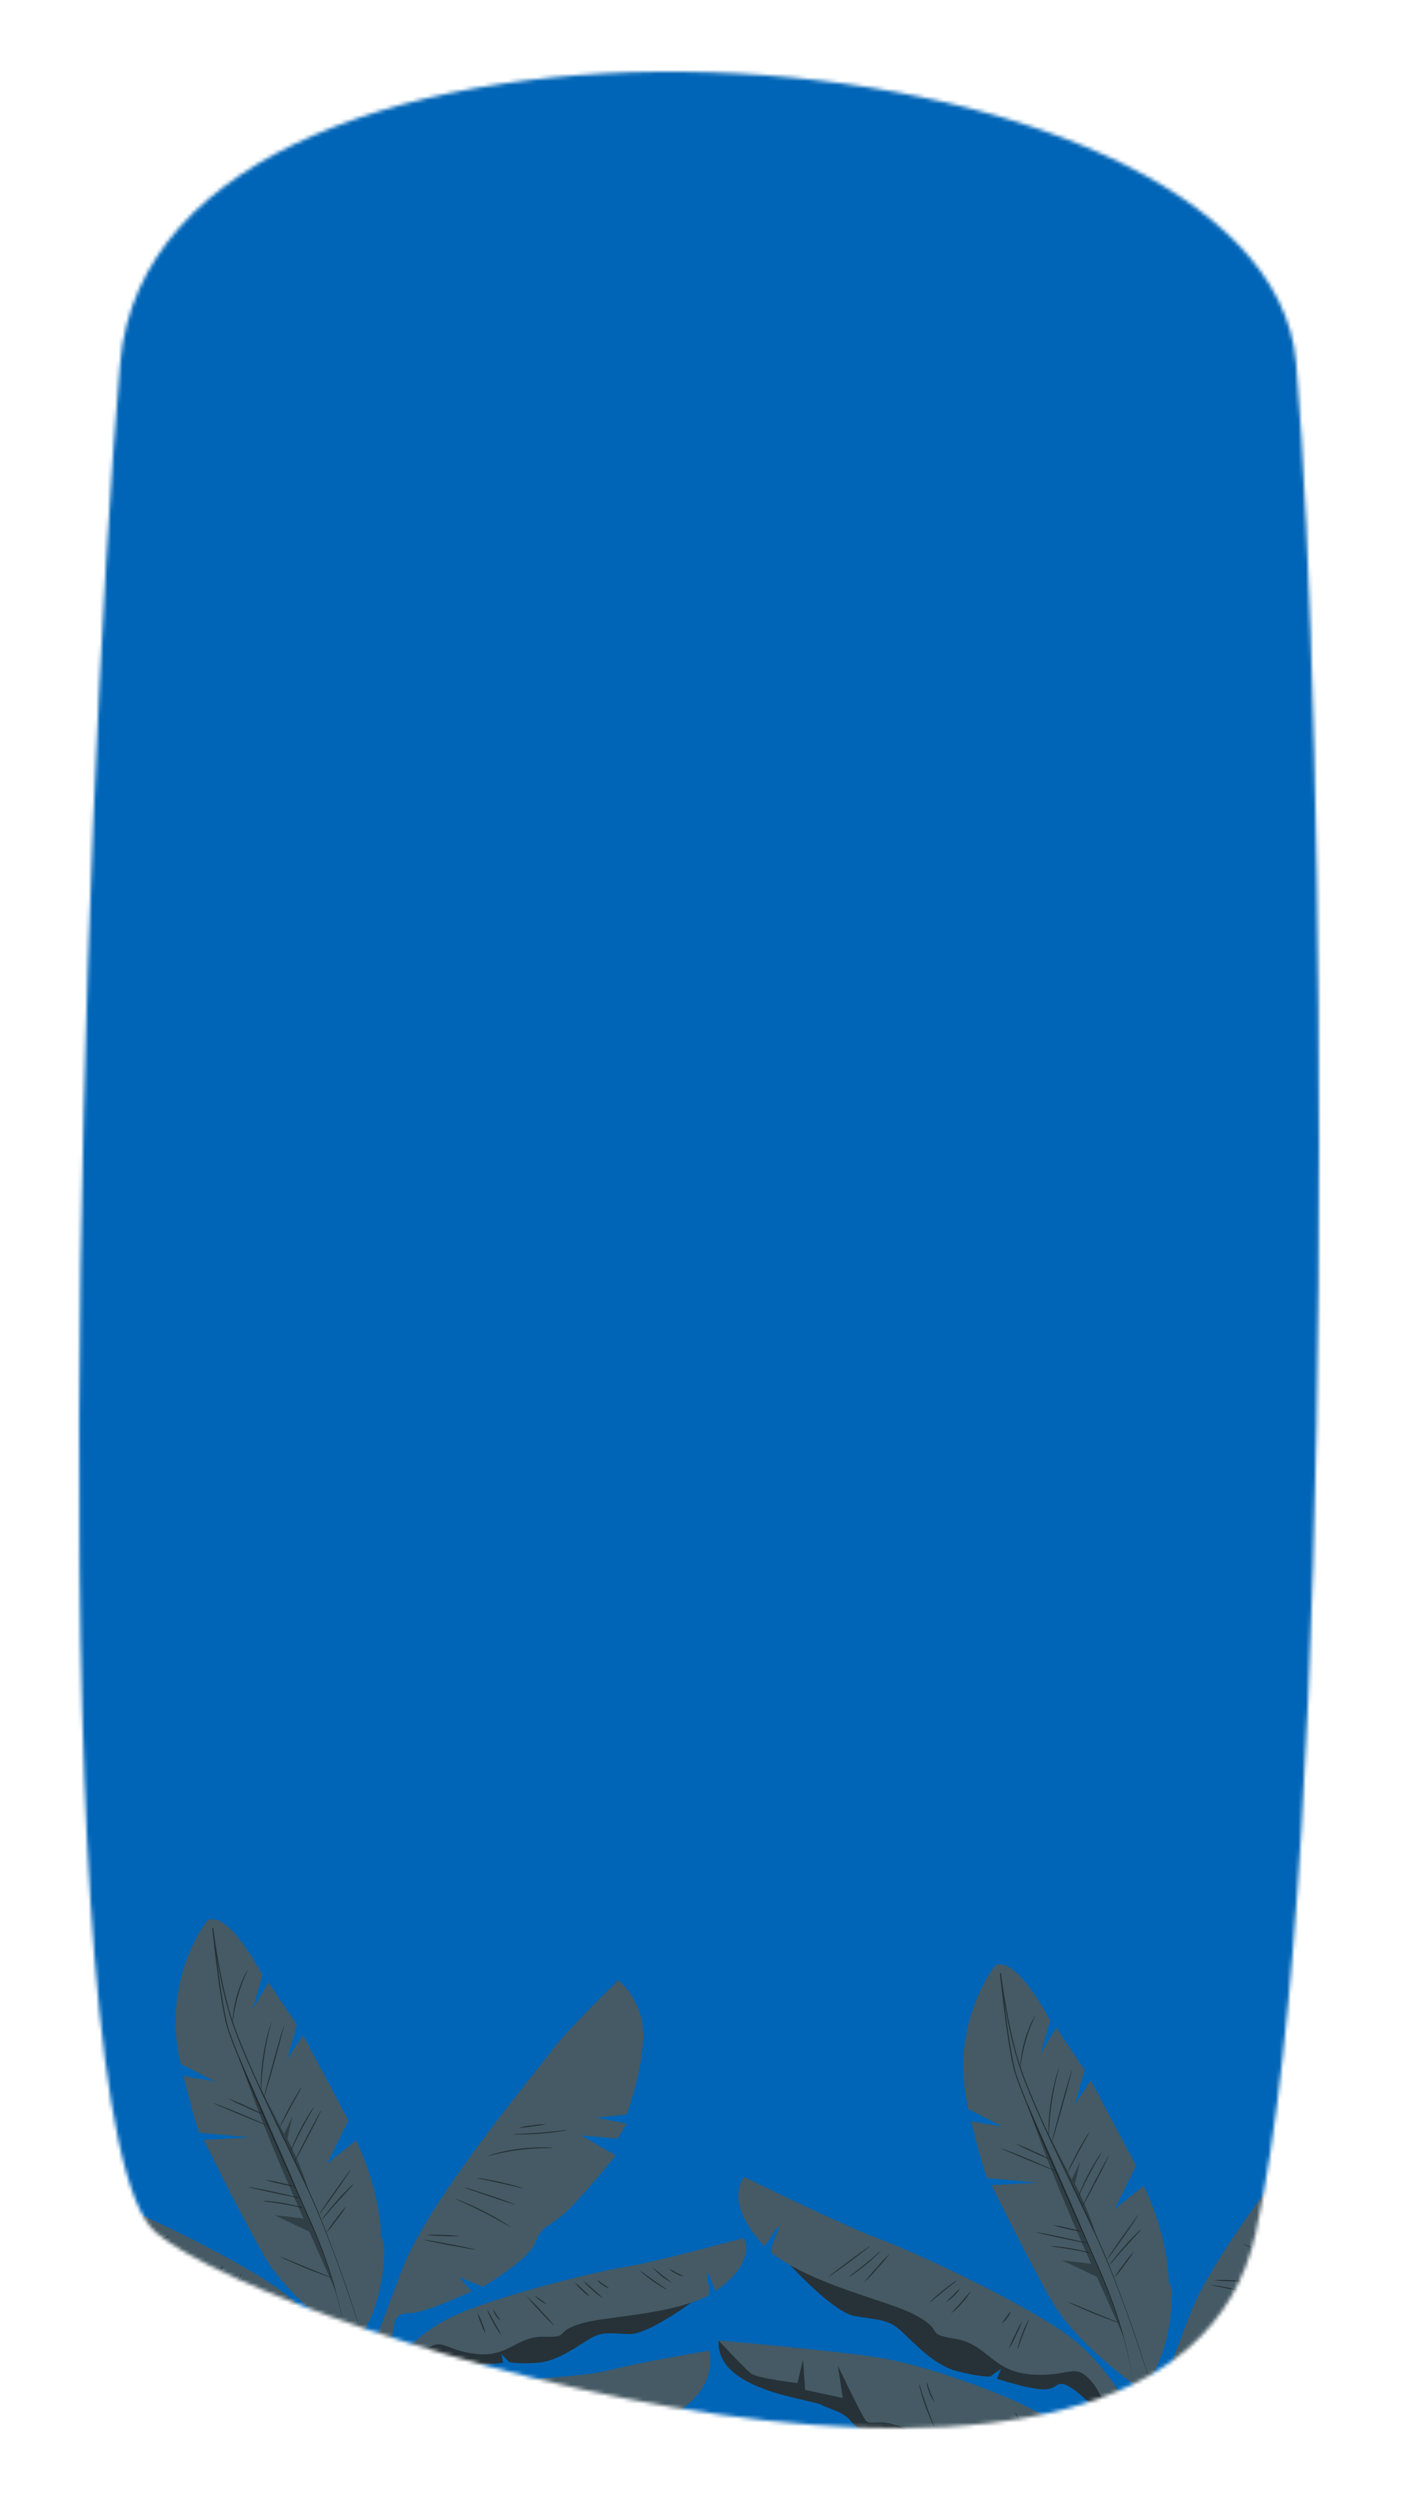 <svg width="372" height="663" viewBox="0 0 372 663" fill="none" xmlns="http://www.w3.org/2000/svg" xmlns:xlink="http://www.w3.org/1999/xlink">
<mask id="mask0_941_15829" style="mask-type:alpha" maskUnits="userSpaceOnUse" x="21" y="19" width="329" height="625">
<path d="M31.886 96.252C41.642 -16.294 336.023 3.256 343.913 96.251C351.803 189.247 355.387 490.355 333.215 592.181C311.042 694.007 73.35 618.977 41.421 592.181C9.492 565.385 22.13 208.798 31.886 96.252Z" fill="#1B70BE"/>
</mask>
<g mask="url(#mask0_941_15829)">
<rect y="-7" width="372" height="657" fill="#0165B7"/>
<path d="M189.057 733.27C185.683 718.055 183.182 702.565 183.581 687.017C183.98 671.469 187.397 655.798 195.257 642.165C196.941 649.171 200.419 662.32 196.081 675.241C188.921 696.546 185.019 701.654 190.796 731.116" fill="#455A64"/>
<path d="M108.613 649.183C111.741 647.939 115.281 649.492 118.132 651.232C120.984 652.972 123.995 655.021 127.351 654.811C129.968 654.642 132.267 653.135 134.725 652.324C137.214 651.512 139.898 651.407 142.45 652.02C144.011 652.394 145.522 653.036 147.071 653.369C148.62 653.702 153.923 652.143 153.923 652.143L152.915 648.885L155.791 651.448C157.177 651.463 158.561 651.342 159.921 651.086C163.742 650.001 167.272 648.146 170.27 645.647C173.268 643.148 175.664 640.065 177.294 636.606" fill="#263238"/>
<path d="M-1.717 586.057C-1.416 586.64 11.662 601.237 17.819 602.282C23.977 603.327 26.423 603.082 29.582 605.785C32.74 608.488 38.388 615.086 44.558 616.773C50.728 618.461 53.721 618.309 53.721 618.309L56.67 616.236L55.503 618.893C55.503 618.893 64.027 621.701 67.941 621.713C71.856 621.725 71.137 619.039 74.572 620.901C78.007 622.764 80.312 626.349 83.428 626.997C86.543 627.645 87.281 626.617 87.281 626.617C87.281 626.617 77.301 614.175 77.239 613.772C77.178 613.37 67.228 609.534 66.098 609.102C64.967 608.669 41.823 603.888 38.757 602.224C35.69 600.56 17.027 593.466 17.027 593.466L6.198 589.992L-1.717 586.057Z" fill="#263238"/>
<path d="M103.593 644.466C106.43 640.749 110.268 637.825 114.703 636C126.705 630.897 153.26 630.886 161.507 628.69C169.754 626.495 188.147 623.436 188.147 623.436C188.147 623.436 191.023 632.088 180.299 639.357C169.576 646.626 169.809 645.126 169.809 645.126L163.406 641.296L167.615 646.41C167.615 646.41 161.193 648.553 156.627 648.687C152.061 648.822 152.811 650.439 148.448 651.023C144.085 651.607 141.35 650.054 137.435 649.598C133.521 649.143 133.103 651.046 128.248 650.953C123.393 650.859 119.644 648.722 114.556 648.547C111.317 648.498 108.11 649.16 105.184 650.48L97.81 670.214L94.805 658.14L103.593 644.466Z" fill="#455A64"/>
<path d="M87.269 773.557C87.269 771.893 89.599 744.364 88.849 737.941C88.296 733.614 87.461 729.325 86.348 725.096L90.852 730.807L88.597 695.366V684.915L90.852 691.577V661.368L89.85 649.388L90.852 637.588L87.552 630.447H95.357L96.862 636.397L103.973 627.131L108.459 628.41C108.459 628.41 99.444 639.503 99.652 645.435C99.861 651.367 102.866 707.989 102.866 707.989L105.122 705.847C105.122 705.847 104.624 711.796 104.372 715.363C104.12 718.931 104.372 742.875 104.372 742.875L108.459 773.557H87.269Z" fill="#455A64"/>
<path d="M94.815 634.411C94.815 634.411 87.084 617.252 75.592 608.313C64.1 599.374 33.349 585.081 24.026 581.689C14.704 578.297 -11.494 565.394 -11.494 565.394C-11.494 565.394 -16.927 571.127 -7.708 581.993C-7.247 582.541 -6.75 583.096 -6.215 583.668C-5.994 583.902 -2.743 578.326 -2.479 578.513C-1.76 579.015 -5.33 584.743 -4.076 585.683C7.471 594.33 26.239 597.99 33.742 601.943C42.223 606.41 35.721 606.847 44.441 608.307C53.162 609.767 54.084 616.919 64.531 617.748C74.978 618.577 76.102 614.192 80.834 619.868C85.566 625.543 91.57 646.287 91.57 646.287L94.815 634.411Z" fill="#455A64"/>
<path d="M96.488 630.039C96.292 629.215 99.776 620.3 106.702 601.961C113.628 583.622 141.731 550.196 146.032 544.328C150.334 538.461 164.088 525.178 164.088 525.178C166.146 527.033 167.79 529.263 168.922 531.734C170.054 534.206 170.65 536.869 170.675 539.564C170.731 548.701 166.288 560.793 166.288 560.793L158.231 561.651L166.282 563.245L163.823 567.192L154.255 566.363L163.362 571.682C163.362 571.682 157.217 579.389 151.742 585.152C146.266 590.914 143.796 589.787 142.161 594.558C140.526 599.328 128.113 606.492 128.113 606.492L121.764 603.928L125.15 607.689C125.15 607.689 112.62 613.603 108.65 613.48C104.68 613.358 104.606 616.476 104.606 616.476L100.446 640.174L96.488 630.039Z" fill="#455A64"/>
<path d="M126.226 596.659C126.226 596.747 123.092 596.209 119.263 595.491C115.434 594.773 112.337 594.084 112.356 594.002C112.374 593.921 115.49 594.452 119.324 595.17C123.159 595.888 126.244 596.577 126.226 596.659Z" fill="#263238"/>
<path d="M121.955 593.039C120.482 593.142 119.003 593.142 117.53 593.039C116.052 593.046 114.575 592.951 113.111 592.753C114.584 592.653 116.063 592.653 117.536 592.753C119.014 592.748 120.491 592.844 121.955 593.039Z" fill="#263238"/>
<path d="M135.498 590.669C135.294 590.597 135.1 590.501 134.921 590.383L133.396 589.519C132.106 588.789 130.324 587.796 128.314 586.769C126.305 585.741 124.449 584.865 123.103 584.246L121.505 583.505C121.303 583.426 121.112 583.326 120.934 583.207C121.148 583.241 121.355 583.306 121.548 583.4C121.941 583.54 122.507 583.762 123.189 584.048C124.566 584.632 126.44 585.467 128.462 586.5C130.484 587.533 132.247 588.555 133.507 589.338C134.122 589.723 134.638 590.05 134.982 590.283C135.17 590.392 135.343 590.521 135.498 590.669Z" fill="#263238"/>
<path d="M136.85 584.737C136.82 584.813 133.778 583.855 130.011 582.588C126.244 581.321 123.251 580.253 123.281 580.16C123.312 580.066 126.354 581.041 130.115 582.302C133.876 583.563 136.875 584.661 136.85 584.737Z" fill="#263238"/>
<path d="M138.89 580.423C138.265 580.341 137.649 580.212 137.046 580.037C135.934 579.769 134.391 579.395 132.683 579.016C130.974 578.636 129.42 578.309 128.295 578.076C127.682 577.982 127.077 577.842 126.488 577.655C127.108 577.671 127.726 577.741 128.332 577.865C129.469 578.046 131.036 578.333 132.75 578.718C134.465 579.103 136.001 579.506 137.101 579.827C137.715 579.976 138.313 580.175 138.89 580.423Z" fill="#263238"/>
<path d="M146.702 569.72C146.474 569.754 146.243 569.766 146.013 569.755H144.17C140.056 569.826 135.964 570.325 131.965 571.244L130.121 571.676C129.902 571.746 129.675 571.789 129.445 571.805C129.64 571.703 129.846 571.62 130.06 571.56C130.484 571.419 131.092 571.238 131.86 571.04C133.852 570.513 135.881 570.123 137.932 569.872C139.984 569.622 142.052 569.507 144.121 569.528C144.913 569.528 145.552 569.569 145.964 569.604C146.214 569.61 146.463 569.649 146.702 569.72Z" fill="#263238"/>
<path d="M150.684 564.897C150.506 564.971 150.317 565.02 150.125 565.043C149.768 565.113 149.246 565.207 148.594 565.306C147.298 565.505 145.522 565.732 143.5 565.89C141.478 566.048 139.684 566.106 138.368 566.106C137.711 566.106 137.182 566.106 136.814 566.106C136.621 566.115 136.428 566.095 136.242 566.048C136.945 565.962 137.653 565.917 138.362 565.913C139.671 565.855 141.478 565.767 143.475 565.61C145.473 565.452 147.261 565.265 148.564 565.119C149.265 565.005 149.973 564.931 150.684 564.897Z" fill="#263238"/>
<path d="M144.785 563.356C143.612 563.667 142.414 563.88 141.202 563.993C140.005 564.211 138.789 564.325 137.57 564.331C138.743 564.021 139.942 563.808 141.153 563.695C142.35 563.477 143.566 563.363 144.785 563.356Z" fill="#263238"/>
<path d="M58.662 611.022C59.114 609.718 59.666 608.448 60.315 607.221C60.866 605.953 61.515 604.726 62.257 603.549C61.806 604.853 61.253 606.123 60.604 607.35C60.055 608.619 59.406 609.846 58.662 611.022Z" fill="#263238"/>
<path d="M61.01 611.052C61.032 610.632 61.114 610.218 61.256 609.82C61.521 608.845 61.839 607.885 62.208 606.941C62.567 605.994 62.978 605.064 63.437 604.156C63.604 603.769 63.823 603.404 64.089 603.07C64.175 603.111 63.345 604.822 62.497 607.046C61.649 609.271 61.102 611.075 61.01 611.052Z" fill="#263238"/>
<path d="M56.832 604.18C57.168 603.602 57.557 603.053 57.993 602.539C58.349 601.967 58.761 601.427 59.223 600.928C59.04 601.58 58.715 602.188 58.27 602.714C57.908 603.296 57.417 603.796 56.832 604.18Z" fill="#263238"/>
<path d="M43.385 601.534C43.318 601.47 44.578 600.244 46.003 598.615C47.429 596.986 48.511 595.631 48.584 595.696C47.95 596.83 47.166 597.881 46.249 598.825C45.416 599.837 44.454 600.747 43.385 601.534Z" fill="#263238"/>
<path d="M41.978 598.575C42.574 597.922 43.21 597.304 43.884 596.724C44.48 596.07 45.116 595.45 45.789 594.867C45.361 595.644 44.793 596.343 44.111 596.934C43.507 597.596 42.785 598.151 41.978 598.575Z" fill="#263238"/>
<path d="M37.566 598.721C37.846 598.353 38.172 598.02 38.537 597.728C39.152 597.144 40.074 596.368 41.094 595.539C42.114 594.71 43.073 593.992 43.773 593.489C44.138 593.196 44.536 592.941 44.959 592.73C44.648 593.076 44.298 593.387 43.915 593.659L41.303 595.755L38.722 597.886C38.368 598.201 37.981 598.481 37.566 598.721Z" fill="#263238"/>
<path d="M20.248 593.419C21.272 592.033 22.382 590.708 23.573 589.448C24.683 588.123 25.875 586.861 27.143 585.671C26.12 587.057 25.01 588.382 23.819 589.641C22.707 590.965 21.515 592.227 20.248 593.419Z" fill="#263238"/>
<path d="M16.16 591.948C16.539 591.575 16.95 591.233 17.389 590.926C18.176 590.342 19.264 589.484 20.462 588.527C21.66 587.569 22.668 586.676 23.418 586.028C23.793 585.651 24.204 585.309 24.647 585.006C24.326 585.43 23.96 585.822 23.553 586.174C22.846 586.868 21.832 587.791 20.652 588.754C19.473 589.718 18.366 590.506 17.543 591.09C17.116 591.422 16.652 591.71 16.16 591.948Z" fill="#263238"/>
<path d="M10.673 591.988C10.617 591.924 13.076 590.015 16.161 587.726C19.246 585.437 21.79 583.639 21.845 583.709C21.9 583.779 19.442 585.682 16.357 587.965C13.272 590.248 10.728 592.052 10.673 591.988Z" fill="#263238"/>
<path d="M185.836 608.874C185.498 609.289 172.316 619.162 167.104 619.039C161.893 618.916 159.939 618.338 156.903 620.055C153.867 621.771 148.115 626.25 142.799 626.647C137.484 627.044 135.062 626.466 135.062 626.466L133.022 624.317L133.514 626.652C133.514 626.652 126.078 627.61 122.888 627.009C119.699 626.407 120.75 624.329 117.628 625.304C114.506 626.279 112.005 628.848 109.35 628.889C106.695 628.93 106.277 627.978 106.277 627.978C106.277 627.978 116.565 619.401 116.688 619.086C116.811 618.77 125.58 617.2 126.582 617.013C127.583 616.826 147.267 616.563 150.057 615.682C152.847 614.8 169.28 611.939 169.28 611.939L178.713 610.801L185.836 608.874Z" fill="#263238"/>
<path d="M98.779 633.168C98.779 633.168 108.059 620.399 118.985 614.911C129.912 609.423 157.443 602.592 165.629 601.29C173.814 599.988 197.388 593.554 197.388 593.554C197.388 593.554 200.823 599.071 191.427 606.486C190.96 606.86 190.456 607.234 189.915 607.613C189.7 607.771 188.016 602.72 187.765 602.831C187.095 603.129 188.994 608.355 187.826 608.921C176.912 614.176 160.983 614.211 154.186 616.254C146.498 618.59 151.728 619.944 144.354 619.757C136.979 619.57 135 625.281 126.348 624.323C117.695 623.365 117.535 619.611 112.699 623.494C107.862 627.377 99.375 643.345 99.375 643.345L98.779 633.168Z" fill="#455A64"/>
<path d="M128.824 618.893C128.316 618.039 127.904 617.137 127.595 616.201C127.194 615.302 126.889 614.367 126.686 613.41C127.197 614.262 127.609 615.165 127.915 616.102C128.316 617.001 128.621 617.936 128.824 618.893Z" fill="#263238"/>
<path d="M133.083 619.436C132.246 618.4 131.523 617.285 130.926 616.108C130.233 614.981 129.669 613.787 129.242 612.546C129.322 612.511 130.146 614.07 131.209 615.968C131.898 617.091 132.524 618.249 133.083 619.436Z" fill="#263238"/>
<path d="M132.832 615.535C131.837 614.762 131.134 613.702 130.828 612.517C131.216 612.985 131.555 613.487 131.842 614.017C132.22 614.494 132.551 615.002 132.832 615.535Z" fill="#263238"/>
<path d="M147.181 616.989C145.818 615.749 144.528 614.439 143.315 613.065C142.024 611.757 140.813 610.379 139.689 608.938C141.054 610.176 142.345 611.486 143.555 612.861C144.846 614.169 146.057 615.548 147.181 616.989Z" fill="#263238"/>
<path d="M145.209 611.203C143.868 610.676 142.688 609.839 141.773 608.769C142.957 609.53 144.103 610.343 145.209 611.203Z" fill="#263238"/>
<path d="M156.594 609.183C155.776 608.702 155.035 608.113 154.394 607.431C153.681 606.825 153.061 606.127 152.551 605.358C153.299 605.918 153.994 606.54 154.628 607.215C155.336 607.822 155.993 608.48 156.594 609.183Z" fill="#263238"/>
<path d="M159.981 609.539C158.967 608.923 158.029 608.2 157.185 607.385C156.268 606.646 155.443 605.809 154.727 604.892C155.666 605.595 156.559 606.354 157.4 607.163C158.313 607.901 159.175 608.695 159.981 609.539Z" fill="#263238"/>
<path d="M161.666 606.9C160.996 606.751 160.374 606.451 159.853 606.024C159.268 605.68 158.782 605.202 158.439 604.635C159.003 604.987 159.539 605.377 160.043 605.802C160.61 606.133 161.152 606.5 161.666 606.9Z" fill="#263238"/>
<path d="M177.023 607.321C176.617 607.175 176.233 606.978 175.88 606.737C175.192 606.334 174.27 605.738 173.281 605.044C172.292 604.349 171.437 603.683 170.823 603.175C170.472 602.926 170.158 602.633 169.889 602.305C169.95 602.241 171.505 603.415 173.471 604.798C175.438 606.182 177.073 607.245 177.023 607.321Z" fill="#263238"/>
<path d="M178.222 605.394C176.258 604.439 174.554 603.064 173.244 601.377C173.318 601.313 174.32 602.323 175.702 603.426C177.085 604.53 178.283 605.318 178.222 605.394Z" fill="#263238"/>
<path d="M181.491 603.8C180.735 603.69 180.013 603.43 179.371 603.035C178.678 602.728 178.064 602.282 177.57 601.728C178.247 602.035 178.902 602.384 179.531 602.773C180.209 603.071 180.864 603.414 181.491 603.8Z" fill="#263238"/>
<path d="M136.174 647.297C135.958 647.234 135.751 647.143 135.559 647.029C135.178 646.836 134.637 646.538 133.986 646.159C132.289 645.146 130.665 644.027 129.125 642.807C127.597 641.588 126.16 640.269 124.823 638.861C124.307 638.318 123.901 637.868 123.637 637.547C123.484 637.391 123.354 637.216 123.25 637.027C123.287 636.998 123.92 637.67 124.983 638.715C126.046 639.76 127.57 641.155 129.359 642.58C130.889 643.788 132.483 644.922 134.133 645.978C135.393 646.789 136.198 647.256 136.174 647.297Z" fill="#263238"/>
<path d="M127.386 644.886C126.973 644.663 126.594 644.386 126.262 644.063C125.414 643.337 124.631 642.547 123.92 641.699C123.207 640.85 122.568 639.948 122.009 639.001C121.744 638.622 121.537 638.21 121.395 637.775C121.487 637.734 122.495 639.527 124.154 641.506C125.813 643.485 127.448 644.799 127.386 644.886Z" fill="#263238"/>
<path d="M131.719 640.712C129.689 639.74 127.995 638.234 126.84 636.374C126.92 636.321 127.823 637.466 129.175 638.657C130.527 639.848 131.775 640.613 131.719 640.712Z" fill="#263238"/>
<path d="M154.684 643.917C154.123 643.652 153.594 643.331 153.105 642.959C151.885 642.112 150.736 641.175 149.67 640.157C148.603 639.141 147.621 638.047 146.732 636.887C146.341 636.421 146.005 635.916 145.73 635.381C146.152 635.818 146.546 636.278 146.91 636.759C147.848 637.869 148.845 638.933 149.897 639.947C150.957 640.951 152.073 641.9 153.24 642.79C153.746 643.136 154.228 643.513 154.684 643.917Z" fill="#263238"/>
<path d="M153.351 638.008C152.32 637.422 151.41 636.662 150.665 635.766C149.842 634.936 149.18 633.973 148.711 632.923C148.797 632.876 149.62 634.173 150.905 635.568C152.189 636.963 153.412 637.938 153.351 638.008Z" fill="#263238"/>
<path d="M156.269 636.881C155.28 636.532 154.376 635.998 153.608 635.311C152.769 634.703 152.065 633.943 151.537 633.075C151.617 633.016 152.508 634.032 153.811 635.077C155.114 636.122 156.312 636.806 156.269 636.881Z" fill="#263238"/>
<path d="M88.597 646.924C88.031 646.743 79.926 644.004 78.045 642.743C76.165 641.482 73.332 644.798 69.755 644.798C66.178 644.798 55.811 643.584 51.098 641.056C46.384 638.528 44.504 639.783 41.492 638.172C38.481 636.56 40.927 637.459 38.475 636.56C36.023 635.661 28.489 633.121 26.43 632.602C24.371 632.082 19.836 633.851 17.212 630.628C14.588 627.405 12.13 627.411 8.922 625.8C5.714 624.188 -19.083 622.028 -18.327 608.769C-18.327 608.769 24.531 613.801 25.096 613.801C25.662 613.801 59.769 627.131 59.769 627.131L81.622 637.792L89.426 644.401L88.597 646.924Z" fill="#263238"/>
<path d="M-18.326 608.769C-17.57 608.769 12.954 611.454 25.011 613.439C37.068 615.425 59.493 623.464 67.783 628.655C76.073 633.845 88.886 640.11 92.463 647.986L90.865 662.291C90.865 662.291 88.044 648.862 84.929 646.375C84.929 646.375 81.911 647.274 80.215 646.2C78.519 645.125 80.031 645.301 77.204 644.588C74.377 643.876 67.986 644.985 64.956 642.994C61.129 640.303 56.963 638.077 52.555 636.368C46.526 634.032 37.068 635.276 37.068 635.276C37.068 635.276 32.674 632.228 28.151 630.979C23.628 629.729 21.809 631.341 20.679 629.91C19.548 628.48 13.304 615.407 13.304 615.407L14.625 624.001L4.633 621.853L4.074 613.796L2.587 620.043C2.587 620.043 -7.983 618.793 -9.661 617.538C-11.339 616.283 -18.326 608.769 -18.326 608.769Z" fill="#455A64"/>
<path d="M39.027 631.895C38.696 631.376 38.416 630.828 38.191 630.26C37.718 629.227 37.116 627.779 36.532 626.173C35.948 624.567 35.506 623.049 35.217 621.958C35.032 621.374 34.904 620.776 34.836 620.171C35.087 620.739 35.292 621.325 35.45 621.922C35.788 622.997 36.274 624.48 36.852 626.097C37.429 627.714 37.995 629.168 38.413 630.219C38.659 630.763 38.864 631.323 39.027 631.895Z" fill="#263238"/>
<path d="M39.009 625.116C38.359 624.348 37.867 623.471 37.559 622.53C37.151 621.632 36.919 620.67 36.877 619.692C36.969 619.692 37.264 620.948 37.848 622.448C38.432 623.949 39.089 625.07 39.009 625.116Z" fill="#263238"/>
<path d="M64.217 639.655C64.04 639.062 63.903 638.459 63.805 637.851C63.182 634.947 62.245 632.111 61.009 629.39C60.727 628.836 60.478 628.267 60.266 627.686C60.644 628.19 60.963 628.733 61.218 629.303C61.899 630.647 62.476 632.036 62.945 633.46C63.414 634.884 63.775 636.337 64.027 637.81C64.156 638.417 64.22 639.035 64.217 639.655Z" fill="#263238"/>
<path d="M65.478 637.547C65.385 637.547 65.133 635.795 64.568 633.652C64.003 631.51 63.339 629.84 63.45 629.805C63.678 630.133 63.856 630.491 63.978 630.867C64.337 631.751 64.637 632.656 64.875 633.576C65.119 634.495 65.302 635.427 65.422 636.367C65.501 636.756 65.519 637.153 65.478 637.547Z" fill="#263238"/>
<path d="M69.091 635.731C68.584 634.741 68.278 633.67 68.188 632.572C68.487 633.047 68.695 633.569 68.802 634.114C69 634.632 69.098 635.18 69.091 635.731Z" fill="#263238"/>
<path d="M55.038 509.343C55.038 509.343 42.507 525.108 47.989 547.399L56.961 552.018L48.696 550.634C48.696 550.634 51.559 562.311 52.905 565.662L66.425 566.888L54.085 567.548C54.085 567.548 63.475 586.646 69.971 598.09C76.467 609.533 91.885 620.364 91.885 620.364L91.154 638.756L99.444 641.179L96.163 618.828C96.163 618.828 100.034 613.457 101.423 603.514C102.812 593.571 101.073 593.495 101.073 593.495C101.073 593.495 101.534 582.775 94.497 567.688L86.791 573.871L92.426 562.358L80.437 539.774L76.209 546.126L78.777 537.001L71.231 525.779L67.095 532.785L69.621 523.864C69.621 523.864 60.624 506.354 55.038 509.343Z" fill="#455A64"/>
<path d="M96.487 620.889C96.487 620.889 90.275 599.187 81.358 579.786C76.828 569.93 65.459 547.802 61.428 535.471C58.355 526.036 56.512 511.41 56.512 511.41C56.512 511.41 58.417 530.094 60.291 537.135C62.374 545 81.142 585.712 84.258 593.553C87.429 601.482 91.018 611.863 91.872 621.631" fill="#455A64"/>
<path d="M91.836 621.631C91.836 621.631 91.805 621.426 91.756 621.047C91.707 620.667 91.658 620.066 91.535 619.295C91.338 617.766 90.957 615.518 90.306 612.651C88.34 604.584 85.625 596.698 82.194 589.086C77.947 579.4 72.742 567.933 67.199 555.1C65.816 551.889 64.415 548.59 63.032 545.174C62.356 543.475 61.656 541.765 61.029 540.007C60.691 539.137 60.415 538.256 60.138 537.339C59.861 536.422 59.683 535.506 59.493 534.577C58.749 530.864 58.202 527.052 57.686 523.186C57.17 519.321 56.709 515.386 56.291 511.398L56.611 511.363V511.556C57.151 515.534 57.792 519.442 58.534 523.28C59.296 527.116 60.126 530.87 61.244 534.502C62.363 538.133 63.776 541.59 65.196 544.964C66.615 548.339 68.096 551.609 69.565 554.785C75.415 567.519 81.321 578.723 85.236 588.567C89.15 598.411 91.959 606.48 93.778 612.096C94.681 614.905 95.351 617.1 95.794 618.589C96.009 619.33 96.168 619.897 96.285 620.282C96.402 620.667 96.433 620.866 96.433 620.866L96.248 620.282C96.132 619.897 95.96 619.33 95.732 618.595C95.271 617.112 94.577 614.922 93.655 612.12C91.811 606.515 89.04 598.422 85.051 588.637C81.063 578.851 75.188 567.618 69.319 554.89C67.85 551.743 66.376 548.462 64.944 545.093C63.512 541.724 62.111 538.244 60.974 534.583C59.87 530.886 58.961 527.139 58.251 523.356C57.522 519.514 56.881 515.602 56.328 511.62C56.328 511.55 56.328 511.486 56.297 511.428L56.617 511.392C57.026 515.374 57.489 519.3 58.006 523.169C58.528 527.034 59.069 530.841 59.806 534.542C59.99 535.471 60.2 536.387 60.421 537.287C60.642 538.186 60.968 539.038 61.306 539.937C61.92 541.689 62.627 543.4 63.303 545.093C64.68 548.479 66.075 551.778 67.451 554.983C72.982 567.828 78.162 579.301 82.384 588.999C85.796 596.627 88.47 604.534 90.373 612.622C90.988 615.494 91.369 617.748 91.547 619.284C91.725 620.819 91.836 621.631 91.836 621.631Z" fill="#263238"/>
<path d="M93.059 575.436C93.132 575.483 91.319 578.174 89.015 581.444C86.71 584.714 84.787 587.324 84.713 587.283C84.639 587.242 86.446 584.55 88.751 581.281C91.055 578.011 92.985 575.389 93.059 575.436Z" fill="#263238"/>
<path d="M93.931 579.144C93.556 579.643 93.146 580.117 92.702 580.562C91.916 581.415 90.859 582.594 89.63 583.92C88.4 585.245 87.405 586.453 86.643 587.329C86.256 587.822 85.833 588.289 85.377 588.725C85.687 588.183 86.051 587.67 86.465 587.195C87.178 586.284 88.204 585.046 89.384 583.692C90.564 582.337 91.688 581.205 92.518 580.387C92.95 579.934 93.423 579.518 93.931 579.144Z" fill="#263238"/>
<path d="M85.26 559.637C85.34 559.672 83.803 562.784 81.825 566.579C79.846 570.374 78.18 573.428 78.101 573.387C78.021 573.346 79.563 570.246 81.542 566.445C83.521 562.644 85.18 559.602 85.26 559.637Z" fill="#263238"/>
<path d="M83.306 558.843C83.034 559.433 82.716 560.003 82.354 560.548C81.739 561.587 80.934 563.023 80.086 564.635C79.238 566.246 78.519 567.735 78.009 568.815C77.764 569.417 77.474 570.003 77.143 570.567C77.299 569.943 77.52 569.334 77.8 568.751C78.261 567.647 78.949 566.141 79.803 564.518C80.658 562.895 81.506 561.464 82.157 560.431C82.488 559.869 82.872 559.337 83.306 558.843Z" fill="#263238"/>
<path d="M80.103 553.407C79.872 553.958 79.596 554.49 79.28 555.001C78.702 556.052 77.983 557.337 77.191 558.779C76.398 560.221 75.722 561.529 75.156 562.591C74.906 563.133 74.61 563.654 74.272 564.15C74.452 563.572 74.688 563.011 74.978 562.475C75.445 561.476 76.127 560.104 76.932 558.621C77.737 557.138 78.518 555.813 79.108 554.873C79.395 554.358 79.728 553.868 80.103 553.407Z" fill="#263238"/>
<path d="M75.371 537.082C75.457 537.082 74.339 541.42 72.87 546.716C71.401 552.011 70.136 556.297 70.049 556.273C69.963 556.25 71.088 551.941 72.557 546.64C74.026 541.338 75.285 537.065 75.371 537.082Z" fill="#263238"/>
<path d="M71.968 536.394C71.95 536.633 71.903 536.871 71.827 537.1C71.698 537.608 71.544 538.268 71.354 538.998C70.967 540.597 70.487 542.822 70.125 545.303C69.762 547.785 69.547 550.05 69.442 551.691C69.4 552.467 69.363 553.115 69.332 553.641C69.338 553.88 69.313 554.119 69.258 554.353C69.218 554.116 69.201 553.875 69.209 553.635C69.209 553.174 69.209 552.508 69.209 551.685C69.283 549.534 69.488 547.39 69.823 545.262C70.144 543.134 70.592 541.025 71.163 538.945C71.391 538.145 71.587 537.509 71.735 537.071C71.79 536.839 71.868 536.612 71.968 536.394Z" fill="#263238"/>
<path d="M65.675 522.492C65.718 522.492 65.374 523.245 64.87 524.46C64.214 526.033 63.648 527.639 63.174 529.271C62.711 530.905 62.34 532.562 62.061 534.234C61.98 534.934 61.861 535.629 61.705 536.318C61.682 536.124 61.682 535.928 61.705 535.734C61.705 535.372 61.766 534.841 61.846 534.193C62.055 532.505 62.396 530.834 62.866 529.195C63.339 527.549 63.939 525.939 64.661 524.378C64.937 523.794 65.183 523.304 65.361 522.983C65.442 522.806 65.547 522.641 65.675 522.492Z" fill="#263238"/>
<path d="M56.578 557.769C56.615 557.693 59.848 558.937 63.805 560.589C67.763 562.241 70.934 563.613 70.897 563.689C70.86 563.765 67.628 562.522 63.676 560.869C59.725 559.217 56.542 557.845 56.578 557.769Z" fill="#263238"/>
<path d="M60.365 556.496C62.047 557.089 63.689 557.779 65.281 558.563C66.921 559.25 68.515 560.03 70.056 560.898C68.376 560.303 66.734 559.612 65.14 558.832C63.502 558.141 61.908 557.362 60.365 556.496Z" fill="#263238"/>
<path d="M80.51 585.601C79.974 585.55 79.444 585.454 78.925 585.315C77.954 585.116 76.614 584.848 75.127 584.591C73.64 584.334 72.282 584.136 71.298 584.007C70.762 583.963 70.232 583.874 69.713 583.739C70.252 583.699 70.794 583.716 71.329 583.791C72.319 583.873 73.689 584.036 75.182 584.293C76.676 584.55 78.022 584.877 78.98 585.116C79.509 585.22 80.022 585.383 80.51 585.601Z" fill="#263238"/>
<path d="M65.914 580.037C65.914 579.955 69.024 580.539 72.822 581.351C76.62 582.162 79.686 582.88 79.668 582.962C79.649 583.044 76.552 582.454 72.754 581.648C68.956 580.843 65.89 580.119 65.914 580.037Z" fill="#263238"/>
<path d="M70.4 578.157C71.721 578.3 73.028 578.542 74.309 578.881C75.614 579.124 76.896 579.466 78.144 579.903C76.823 579.759 75.516 579.517 74.235 579.179C72.93 578.935 71.648 578.593 70.4 578.157Z" fill="#263238"/>
<path d="M88.025 604.08C87.828 604.055 87.636 604.006 87.453 603.934C87.091 603.829 86.574 603.654 85.941 603.432C84.669 602.988 82.936 602.322 81.025 601.54C79.114 600.758 77.442 600.01 76.225 599.456C75.553 599.184 74.901 598.866 74.277 598.504C74.977 598.708 75.658 598.962 76.318 599.263L81.154 601.26C83.041 602.048 84.755 602.737 85.997 603.233C86.692 603.47 87.37 603.753 88.025 604.08Z" fill="#263238"/>
<path d="M91.879 585.104C91.132 586.364 90.292 587.571 89.366 588.719C88.528 589.927 87.599 591.076 86.588 592.157C87.342 590.901 88.183 589.693 89.108 588.543C89.942 587.335 90.869 586.185 91.879 585.104Z" fill="#263238"/>
<g opacity="0.3">
<path d="M63.303 545.373C63.303 545.373 67.402 557.383 71.999 568.546C76.595 579.71 80.528 588.398 80.528 588.398L72.822 587.487L82.04 591.866L89.261 608.074C87.604 602.108 85.522 596.255 83.029 590.558C81.327 586.675 79.484 582.816 78.728 580.708C75.956 573.533 63.303 545.373 63.303 545.373Z" fill="black"/>
</g>
<g opacity="0.3">
<path d="M67.856 551.381L75.371 565.977L77.602 561.306L76.238 567.238C76.238 567.238 80.177 574.829 81.769 580.761L67.856 551.381Z" fill="black"/>
</g>
<path d="M92.579 643.631C92.503 643.429 92.451 643.219 92.425 643.006C92.345 642.603 92.247 642.013 92.142 641.284C91.927 639.824 91.7 637.78 91.565 635.556C91.43 633.331 91.411 631.27 91.46 629.799C91.46 629.063 91.51 628.468 91.546 628.048C91.547 627.833 91.573 627.62 91.626 627.411C91.67 627.621 91.685 627.835 91.669 628.048C91.669 628.526 91.669 629.104 91.669 629.799C91.669 631.27 91.737 633.302 91.872 635.538C92.007 637.775 92.198 639.795 92.352 641.26C92.425 641.938 92.487 642.516 92.536 643.012C92.579 643.215 92.594 643.424 92.579 643.631Z" fill="#263238"/>
<g opacity="0.3">
<path d="M91.626 628.199C90.917 630.108 90.655 632.14 90.858 634.155C91.086 636.098 91.468 638.022 92.001 639.911L92.105 639.946C91.766 637.177 91.588 634.391 91.57 631.603C91.534 630.505 91.57 629.279 91.626 628.199Z" fill="black"/>
</g>
<path d="M97.102 627.808C97.01 627.808 96.967 626.161 96.77 624.147C96.574 622.133 96.303 620.504 96.395 620.486C97.084 622.868 97.323 625.347 97.102 627.808Z" fill="#263238"/>
<path d="M93.334 649.557C93.347 649.254 93.388 648.954 93.457 648.658C93.549 648.074 93.721 647.251 93.973 646.229C94.647 643.577 95.564 640.987 96.714 638.487C97.875 635.993 99.246 633.591 100.813 631.306C101.427 630.43 101.925 629.735 102.294 629.268C102.476 629.014 102.682 628.775 102.909 628.556C102.767 628.827 102.603 629.087 102.417 629.332C102.079 629.823 101.6 630.529 101.022 631.417C99.521 633.726 98.186 636.129 97.027 638.61C95.887 641.096 94.946 643.66 94.213 646.282C93.936 647.292 93.727 648.109 93.598 648.681C93.533 648.979 93.445 649.272 93.334 649.557Z" fill="#263238"/>
<path d="M207.283 598.057C207.584 598.64 220.662 613.237 226.819 614.282C232.977 615.327 235.423 615.082 238.582 617.785C241.74 620.488 247.388 627.086 253.558 628.773C259.728 630.461 262.721 630.309 262.721 630.309L265.671 628.236L264.503 630.893C264.503 630.893 273.027 633.701 276.941 633.713C280.856 633.725 280.137 631.039 283.572 632.901C287.007 634.764 289.312 638.349 292.428 638.997C295.543 639.645 296.281 638.617 296.281 638.617C296.281 638.617 286.301 626.175 286.239 625.772C286.178 625.37 276.228 621.534 275.098 621.102C273.967 620.669 250.823 615.888 247.757 614.224C244.69 612.56 226.027 605.466 226.027 605.466L215.198 601.992L207.283 598.057Z" fill="#263238"/>
<path d="M312.593 656.466C315.43 652.749 319.268 649.825 323.703 648C335.705 642.897 362.26 642.886 370.507 640.69C378.754 638.495 397.147 635.436 397.147 635.436C397.147 635.436 400.023 644.088 389.299 651.357C378.576 658.626 378.809 657.126 378.809 657.126L372.406 653.296L376.615 658.41C376.615 658.41 370.193 660.553 365.627 660.687C361.061 660.822 361.811 662.439 357.448 663.023C353.085 663.607 350.35 662.054 346.435 661.598C342.521 661.143 342.103 663.046 337.248 662.953C332.393 662.859 328.644 660.722 323.556 660.547C320.317 660.498 317.11 661.16 314.184 662.48L306.81 682.214L303.805 670.14L312.593 656.466Z" fill="#455A64"/>
<path d="M296.269 785.557C296.269 783.893 298.599 756.364 297.849 749.941C297.296 745.614 296.461 741.325 295.348 737.096L299.852 742.807L297.597 707.366V696.915L299.852 703.577V673.368L298.851 661.388L299.852 649.588L296.552 642.447H304.357L305.862 648.397L312.973 639.131L317.459 640.41C317.459 640.41 308.443 651.503 308.652 657.435C308.861 663.367 311.866 719.989 311.866 719.989L314.122 717.847C314.122 717.847 313.624 723.796 313.372 727.363C313.12 730.931 313.372 754.875 313.372 754.875L317.459 785.557H296.269Z" fill="#455A64"/>
<path d="M303.815 646.411C303.815 646.411 296.084 629.252 284.592 620.313C273.1 611.374 242.349 597.081 233.026 593.689C223.704 590.297 197.506 577.394 197.506 577.394C197.506 577.394 192.074 583.127 201.292 593.993C201.752 594.541 202.25 595.096 202.785 595.668C203.006 595.902 206.257 590.326 206.521 590.513C207.24 591.015 203.67 596.743 204.924 597.683C216.471 606.33 235.239 609.99 242.742 613.943C251.223 618.41 244.721 618.847 253.441 620.307C262.162 621.767 263.083 628.919 273.531 629.748C283.978 630.577 285.102 626.192 289.834 631.868C294.566 637.543 300.57 658.287 300.57 658.287L303.815 646.411Z" fill="#455A64"/>
<path d="M305.488 642.039C305.292 641.215 308.776 632.3 315.702 613.961C322.628 595.622 350.731 562.196 355.032 556.328C359.334 550.461 373.088 537.178 373.088 537.178C375.146 539.033 376.79 541.263 377.922 543.734C379.054 546.206 379.65 548.869 379.675 551.564C379.731 560.701 375.288 572.793 375.288 572.793L367.231 573.651L375.282 575.245L372.823 579.192L363.255 578.363L372.362 583.682C372.362 583.682 366.217 591.389 360.742 597.152C355.266 602.914 352.796 601.787 351.161 606.558C349.526 611.328 337.113 618.492 337.113 618.492L330.764 615.928L334.15 619.689C334.15 619.689 321.62 625.603 317.65 625.48C313.68 625.358 313.606 628.476 313.606 628.476L309.446 652.174L305.488 642.039Z" fill="#455A64"/>
<path d="M335.226 608.659C335.226 608.747 332.092 608.209 328.263 607.491C324.434 606.773 321.337 606.084 321.356 606.002C321.374 605.921 324.49 606.452 328.324 607.17C332.159 607.888 335.244 608.577 335.226 608.659Z" fill="#263238"/>
<path d="M330.955 605.039C329.482 605.142 328.003 605.142 326.53 605.039C325.052 605.046 323.575 604.951 322.111 604.753C323.584 604.653 325.063 604.653 326.536 604.753C328.014 604.748 329.491 604.844 330.955 605.039Z" fill="#263238"/>
<path d="M344.498 602.669C344.294 602.597 344.1 602.501 343.921 602.383L342.396 601.519C341.106 600.789 339.324 599.796 337.314 598.769C335.305 597.741 333.449 596.865 332.103 596.246L330.505 595.505C330.303 595.426 330.112 595.326 329.934 595.207C330.148 595.241 330.355 595.306 330.548 595.4C330.941 595.54 331.507 595.762 332.189 596.048C333.566 596.632 335.44 597.467 337.462 598.5C339.484 599.533 341.247 600.555 342.507 601.338C343.122 601.723 343.638 602.05 343.982 602.283C344.17 602.392 344.343 602.521 344.498 602.669Z" fill="#263238"/>
<path d="M345.85 596.737C345.82 596.813 342.778 595.855 339.011 594.588C335.244 593.321 332.251 592.253 332.281 592.16C332.312 592.066 335.354 593.041 339.115 594.302C342.876 595.563 345.875 596.661 345.85 596.737Z" fill="#263238"/>
<path d="M347.89 592.423C347.265 592.341 346.649 592.212 346.046 592.037C344.934 591.769 343.391 591.395 341.683 591.016C339.974 590.636 338.42 590.309 337.295 590.076C336.682 589.982 336.077 589.842 335.488 589.655C336.108 589.671 336.726 589.741 337.332 589.865C338.469 590.046 340.036 590.333 341.75 590.718C343.465 591.103 345.001 591.506 346.101 591.827C346.715 591.976 347.313 592.175 347.89 592.423Z" fill="#263238"/>
<path d="M355.702 581.72C355.474 581.754 355.243 581.766 355.013 581.755H353.17C349.056 581.826 344.964 582.325 340.965 583.244L339.121 583.676C338.902 583.746 338.675 583.789 338.445 583.805C338.64 583.703 338.846 583.62 339.06 583.56C339.484 583.419 340.092 583.238 340.86 583.04C342.852 582.513 344.881 582.123 346.932 581.872C348.984 581.622 351.052 581.507 353.121 581.528C353.913 581.528 354.552 581.569 354.964 581.604C355.214 581.61 355.463 581.649 355.702 581.72Z" fill="#263238"/>
<path d="M359.684 576.897C359.506 576.971 359.317 577.02 359.125 577.043C358.768 577.113 358.246 577.207 357.594 577.306C356.298 577.505 354.522 577.732 352.5 577.89C350.478 578.048 348.684 578.106 347.368 578.106C346.711 578.106 346.182 578.106 345.814 578.106C345.621 578.115 345.428 578.095 345.242 578.048C345.945 577.962 346.653 577.917 347.362 577.913C348.671 577.855 350.478 577.767 352.475 577.61C354.473 577.452 356.261 577.265 357.564 577.119C358.265 577.005 358.973 576.931 359.684 576.897Z" fill="#263238"/>
<path d="M353.785 575.356C352.612 575.667 351.414 575.88 350.202 575.993C349.005 576.211 347.789 576.325 346.57 576.331C347.743 576.021 348.942 575.808 350.153 575.695C351.35 575.477 352.566 575.363 353.785 575.356Z" fill="#263238"/>
<path d="M267.662 623.022C268.114 621.718 268.666 620.448 269.315 619.221C269.866 617.953 270.515 616.726 271.257 615.549C270.806 616.853 270.253 618.123 269.604 619.35C269.055 620.619 268.406 621.846 267.662 623.022Z" fill="#263238"/>
<path d="M270.01 623.052C270.032 622.632 270.115 622.218 270.256 621.82C270.521 620.845 270.839 619.885 271.208 618.941C271.567 617.994 271.978 617.064 272.437 616.156C272.604 615.769 272.823 615.404 273.089 615.07C273.175 615.111 272.345 616.822 271.497 619.046C270.649 621.271 270.102 623.075 270.01 623.052Z" fill="#263238"/>
<path d="M265.832 616.18C266.168 615.602 266.557 615.053 266.994 614.539C267.349 613.967 267.761 613.427 268.223 612.928C268.04 613.58 267.715 614.188 267.27 614.714C266.908 615.296 266.417 615.796 265.832 616.18Z" fill="#263238"/>
<path d="M252.385 613.534C252.318 613.47 253.578 612.244 255.003 610.615C256.429 608.986 257.511 607.631 257.584 607.696C256.951 608.83 256.166 609.881 255.249 610.825C254.416 611.837 253.454 612.747 252.385 613.534Z" fill="#263238"/>
<path d="M250.979 610.575C251.574 609.922 252.21 609.304 252.884 608.724C253.479 608.07 254.116 607.45 254.789 606.867C254.361 607.644 253.793 608.343 253.111 608.934C252.507 609.596 251.786 610.151 250.979 610.575Z" fill="#263238"/>
<path d="M246.566 610.721C246.846 610.353 247.172 610.02 247.537 609.728C248.152 609.144 249.074 608.368 250.094 607.539C251.114 606.71 252.073 605.992 252.773 605.489C253.138 605.196 253.536 604.941 253.959 604.73C253.648 605.076 253.298 605.387 252.915 605.659L250.303 607.755L247.722 609.886C247.368 610.201 246.981 610.481 246.566 610.721Z" fill="#263238"/>
<path d="M229.248 605.419C230.272 604.033 231.382 602.708 232.573 601.448C233.683 600.123 234.875 598.861 236.143 597.671C235.12 599.057 234.01 600.382 232.819 601.641C231.707 602.965 230.515 604.227 229.248 605.419Z" fill="#263238"/>
<path d="M225.16 603.948C225.539 603.575 225.95 603.233 226.389 602.926C227.176 602.342 228.264 601.484 229.462 600.527C230.66 599.569 231.668 598.676 232.418 598.028C232.793 597.651 233.204 597.309 233.647 597.006C233.326 597.43 232.96 597.822 232.553 598.174C231.846 598.868 230.832 599.791 229.652 600.754C228.473 601.718 227.366 602.506 226.543 603.09C226.116 603.422 225.652 603.71 225.16 603.948Z" fill="#263238"/>
<path d="M219.673 603.988C219.617 603.924 222.076 602.015 225.161 599.726C228.246 597.437 230.79 595.639 230.845 595.709C230.9 595.779 228.442 597.682 225.357 599.965C222.272 602.248 219.728 604.052 219.673 603.988Z" fill="#263238"/>
<path d="M394.836 620.874C394.498 621.289 381.316 631.162 376.104 631.039C370.893 630.916 368.939 630.338 365.903 632.055C362.867 633.771 357.115 638.25 351.799 638.647C346.484 639.044 344.062 638.466 344.062 638.466L342.022 636.317L342.514 638.652C342.514 638.652 335.078 639.61 331.888 639.009C328.699 638.407 329.75 636.329 326.628 637.304C323.506 638.279 321.005 640.848 318.35 640.889C315.695 640.93 315.277 639.978 315.277 639.978C315.277 639.978 325.565 631.401 325.688 631.086C325.811 630.77 334.58 629.2 335.582 629.013C336.583 628.826 356.267 628.563 359.057 627.682C361.847 626.8 378.28 623.939 378.28 623.939L387.713 622.801L394.836 620.874Z" fill="#263238"/>
<path d="M307.779 645.168C307.779 645.168 317.059 632.399 327.985 626.911C338.912 621.423 366.443 614.592 374.629 613.29C382.814 611.988 406.388 605.554 406.388 605.554C406.388 605.554 409.823 611.071 400.427 618.486C399.96 618.86 399.456 619.234 398.915 619.613C398.7 619.771 397.016 614.72 396.765 614.831C396.095 615.129 397.994 620.355 396.826 620.921C385.912 626.176 369.983 626.211 363.186 628.254C355.498 630.59 360.728 631.944 353.354 631.757C345.979 631.57 344 637.281 335.348 636.323C326.695 635.365 326.535 631.611 321.699 635.494C316.862 639.377 308.375 655.345 308.375 655.345L307.779 645.168Z" fill="#455A64"/>
<path d="M337.824 630.893C337.316 630.039 336.904 629.137 336.595 628.201C336.194 627.302 335.889 626.367 335.686 625.41C336.197 626.262 336.609 627.165 336.915 628.102C337.316 629.001 337.621 629.936 337.824 630.893Z" fill="#263238"/>
<path d="M342.083 631.436C341.246 630.4 340.523 629.285 339.926 628.108C339.233 626.981 338.669 625.787 338.242 624.546C338.322 624.511 339.146 626.07 340.209 627.968C340.898 629.091 341.524 630.249 342.083 631.436Z" fill="#263238"/>
<path d="M341.832 627.535C340.837 626.762 340.134 625.702 339.828 624.517C340.216 624.985 340.555 625.487 340.842 626.017C341.22 626.494 341.551 627.002 341.832 627.535Z" fill="#263238"/>
<path d="M356.181 628.989C354.818 627.749 353.528 626.439 352.315 625.065C351.024 623.757 349.813 622.379 348.689 620.938C350.054 622.176 351.345 623.486 352.555 624.861C353.846 626.169 355.057 627.548 356.181 628.989Z" fill="#263238"/>
<path d="M297.597 658.924C297.031 658.743 288.926 656.004 287.045 654.743C285.165 653.482 282.332 656.798 278.755 656.798C275.178 656.798 264.811 655.584 260.098 653.056C255.384 650.528 253.504 651.783 250.492 650.172C247.481 648.56 249.927 649.459 247.475 648.56C245.023 647.661 237.489 645.121 235.43 644.602C233.371 644.082 228.836 645.851 226.212 642.628C223.588 639.405 221.13 639.411 217.922 637.8C214.714 636.188 189.917 634.028 190.673 620.769C190.673 620.769 233.531 625.801 234.096 625.801C234.662 625.801 268.769 639.131 268.769 639.131L290.622 649.792L298.426 656.401L297.597 658.924Z" fill="#263238"/>
<path d="M190.674 620.769C191.43 620.769 221.954 623.454 234.011 625.439C246.068 627.425 268.493 635.464 276.783 640.655C285.073 645.845 297.886 652.11 301.463 659.986L299.865 674.291C299.865 674.291 297.044 660.862 293.929 658.375C293.929 658.375 290.911 659.274 289.215 658.2C287.519 657.125 289.031 657.301 286.204 656.588C283.377 655.876 276.986 656.985 273.956 654.994C270.129 652.303 265.963 650.077 261.555 648.368C255.526 646.032 246.068 647.276 246.068 647.276C246.068 647.276 241.674 644.228 237.151 642.979C232.628 641.729 230.809 643.341 229.679 641.91C228.548 640.48 222.304 627.407 222.304 627.407L223.625 636.001L213.633 633.853L213.074 625.796L211.587 632.043C211.587 632.043 201.017 630.793 199.339 629.538C197.661 628.283 190.674 620.769 190.674 620.769Z" fill="#455A64"/>
<path d="M248.027 643.895C247.696 643.376 247.416 642.828 247.191 642.26C246.718 641.227 246.116 639.779 245.532 638.173C244.948 636.567 244.506 635.049 244.217 633.958C244.032 633.374 243.905 632.776 243.836 632.171C244.087 632.739 244.292 633.325 244.45 633.922C244.788 634.997 245.274 636.48 245.852 638.097C246.429 639.714 246.995 641.168 247.413 642.219C247.659 642.763 247.864 643.323 248.027 643.895Z" fill="#263238"/>
<path d="M248.009 637.116C247.359 636.348 246.867 635.471 246.559 634.53C246.151 633.632 245.919 632.67 245.877 631.692C245.969 631.692 246.264 632.948 246.848 634.448C247.432 635.949 248.089 637.07 248.009 637.116Z" fill="#263238"/>
<path d="M273.217 651.655C273.04 651.062 272.903 650.459 272.805 649.851C272.182 646.947 271.245 644.111 270.009 641.39C269.727 640.836 269.478 640.267 269.266 639.686C269.644 640.19 269.963 640.733 270.218 641.303C270.899 642.647 271.476 644.036 271.945 645.46C272.414 646.884 272.775 648.337 273.027 649.81C273.156 650.417 273.22 651.035 273.217 651.655Z" fill="#263238"/>
<path d="M274.478 649.547C274.385 649.547 274.134 647.795 273.568 645.652C273.003 643.51 272.339 641.84 272.45 641.805C272.678 642.133 272.856 642.491 272.978 642.867C273.337 643.751 273.637 644.656 273.875 645.576C274.119 646.495 274.302 647.427 274.422 648.367C274.501 648.756 274.519 649.153 274.478 649.547Z" fill="#263238"/>
<path d="M264.038 521.343C264.038 521.343 251.507 537.108 256.989 559.399L265.961 564.018L257.696 562.634C257.696 562.634 260.559 574.311 261.905 577.662L275.425 578.888L263.085 579.548C263.085 579.548 272.475 598.646 278.971 610.09C285.467 621.533 300.886 632.364 300.886 632.364L300.154 650.756L308.444 653.179L305.163 630.828C305.163 630.828 309.034 625.457 310.423 615.514C311.812 605.571 310.073 605.495 310.073 605.495C310.073 605.495 310.534 594.775 303.497 579.688L295.791 585.871L301.426 574.358L289.437 551.774L285.209 558.126L287.777 549.001L280.231 537.779L276.095 544.785L278.621 535.864C278.621 535.864 269.624 518.354 264.038 521.343Z" fill="#455A64"/>
<path d="M305.487 632.889C305.487 632.889 299.274 611.187 290.358 591.786C285.828 581.93 274.459 559.802 270.428 547.471C267.355 538.036 265.512 523.41 265.512 523.41C265.512 523.41 267.417 542.094 269.291 549.135C271.374 557 290.142 597.712 293.258 605.553C296.429 613.482 300.018 623.863 300.872 633.631" fill="#455A64"/>
<path d="M300.836 633.631C300.836 633.631 300.805 633.426 300.756 633.047C300.707 632.667 300.658 632.066 300.535 631.295C300.338 629.766 299.957 627.518 299.306 624.651C297.34 616.584 294.625 608.698 291.194 601.086C286.947 591.4 281.742 579.933 276.199 567.1C274.816 563.889 273.415 560.59 272.033 557.174C271.357 555.475 270.656 553.765 270.029 552.007C269.691 551.137 269.415 550.256 269.138 549.339C268.861 548.422 268.683 547.506 268.493 546.577C267.749 542.864 267.202 539.052 266.686 535.186C266.17 531.321 265.709 527.386 265.291 523.398L265.611 523.363V523.556C266.151 527.534 266.793 531.442 267.534 535.28C268.296 539.116 269.126 542.87 270.244 546.502C271.363 550.133 272.776 553.59 274.196 556.964C275.615 560.339 277.096 563.609 278.565 566.785C284.415 579.519 290.321 590.723 294.236 600.567C298.15 610.411 300.959 618.48 302.778 624.096C303.681 626.905 304.351 629.1 304.794 630.589C305.009 631.33 305.168 631.897 305.285 632.282C305.402 632.667 305.433 632.866 305.433 632.866L305.248 632.282C305.132 631.897 304.959 631.33 304.732 630.595C304.271 629.112 303.577 626.922 302.655 624.12C300.811 618.515 298.04 610.422 294.051 600.637C290.063 590.851 284.188 579.618 278.319 566.89C276.85 563.743 275.376 560.462 273.944 557.093C272.512 553.724 271.111 550.244 269.974 546.583C268.87 542.886 267.961 539.139 267.251 535.356C266.522 531.514 265.881 527.602 265.328 523.62C265.328 523.55 265.328 523.486 265.297 523.428L265.617 523.392C266.026 527.374 266.489 531.3 267.006 535.169C267.528 539.034 268.069 542.841 268.806 546.542C268.991 547.471 269.199 548.387 269.421 549.287C269.642 550.186 269.968 551.038 270.306 551.937C270.92 553.689 271.627 555.4 272.303 557.093C273.679 560.479 275.074 563.778 276.451 566.983C281.982 579.828 287.162 591.301 291.384 600.999C294.796 608.627 297.47 616.534 299.373 624.622C299.988 627.494 300.369 629.748 300.547 631.284C300.725 632.819 300.836 633.631 300.836 633.631Z" fill="#263238"/>
<path d="M302.059 587.436C302.132 587.483 300.319 590.174 298.015 593.444C295.71 596.714 293.787 599.324 293.713 599.283C293.639 599.242 295.446 596.55 297.751 593.281C300.055 590.011 301.985 587.389 302.059 587.436Z" fill="#263238"/>
<path d="M302.931 591.144C302.556 591.643 302.146 592.117 301.702 592.562C300.916 593.415 299.859 594.594 298.63 595.92C297.4 597.245 296.405 598.453 295.643 599.329C295.256 599.822 294.833 600.289 294.377 600.725C294.687 600.183 295.051 599.67 295.465 599.195C296.178 598.284 297.204 597.046 298.384 595.692C299.564 594.337 300.688 593.205 301.518 592.387C301.95 591.934 302.423 591.518 302.931 591.144Z" fill="#263238"/>
<path d="M294.26 571.637C294.34 571.672 292.804 574.784 290.825 578.579C288.846 582.374 287.181 585.428 287.101 585.387C287.021 585.346 288.563 582.246 290.542 578.445C292.521 574.644 294.18 571.602 294.26 571.637Z" fill="#263238"/>
<path d="M292.306 570.843C292.034 571.433 291.715 572.003 291.354 572.548C290.739 573.587 289.934 575.023 289.086 576.635C288.238 578.246 287.519 579.735 287.009 580.815C286.764 581.417 286.474 582.003 286.143 582.567C286.299 581.943 286.52 581.334 286.8 580.751C287.261 579.647 287.949 578.141 288.804 576.518C289.658 574.895 290.506 573.464 291.157 572.431C291.488 571.869 291.872 571.337 292.306 570.843Z" fill="#263238"/>
<path d="M289.103 565.407C288.872 565.958 288.596 566.49 288.28 567.001C287.702 568.052 286.983 569.337 286.191 570.779C285.398 572.221 284.722 573.529 284.156 574.591C283.906 575.133 283.61 575.654 283.271 576.15C283.452 575.572 283.688 575.011 283.978 574.475C284.445 573.476 285.127 572.104 285.932 570.621C286.737 569.138 287.518 567.813 288.108 566.873C288.395 566.358 288.728 565.868 289.103 565.407Z" fill="#263238"/>
<path d="M284.371 549.082C284.457 549.082 283.339 553.42 281.87 558.716C280.402 564.011 279.136 568.297 279.05 568.273C278.964 568.25 280.088 563.941 281.557 558.64C283.026 553.338 284.285 549.065 284.371 549.082Z" fill="#263238"/>
<path d="M280.968 548.394C280.95 548.633 280.903 548.871 280.827 549.1C280.698 549.608 280.544 550.268 280.354 550.998C279.967 552.597 279.487 554.822 279.125 557.303C278.762 559.785 278.547 562.05 278.443 563.691C278.4 564.467 278.363 565.115 278.332 565.641C278.338 565.88 278.313 566.119 278.258 566.353C278.217 566.116 278.201 565.875 278.209 565.635C278.209 565.174 278.209 564.508 278.209 563.685C278.283 561.534 278.488 559.39 278.824 557.262C279.144 555.134 279.592 553.025 280.163 550.945C280.391 550.145 280.587 549.509 280.735 549.071C280.79 548.839 280.868 548.612 280.968 548.394Z" fill="#263238"/>
<path d="M274.675 534.492C274.718 534.492 274.374 535.245 273.87 536.46C273.214 538.033 272.648 539.639 272.174 541.271C271.711 542.905 271.34 544.562 271.061 546.234C270.98 546.934 270.861 547.629 270.705 548.318C270.682 548.124 270.682 547.928 270.705 547.734C270.705 547.372 270.766 546.841 270.846 546.193C271.055 544.505 271.396 542.834 271.866 541.195C272.339 539.549 272.939 537.939 273.661 536.378C273.937 535.794 274.183 535.304 274.361 534.983C274.442 534.806 274.547 534.641 274.675 534.492Z" fill="#263238"/>
<path d="M265.578 569.769C265.615 569.693 268.848 570.937 272.805 572.589C276.763 574.241 279.934 575.613 279.897 575.689C279.86 575.765 276.628 574.522 272.676 572.869C268.725 571.217 265.542 569.845 265.578 569.769Z" fill="#263238"/>
<path d="M269.365 568.496C271.047 569.089 272.689 569.779 274.282 570.563C275.921 571.25 277.515 572.03 279.057 572.898C277.376 572.303 275.734 571.612 274.14 570.832C272.502 570.141 270.908 569.362 269.365 568.496Z" fill="#263238"/>
<path d="M289.51 597.601C288.974 597.55 288.443 597.454 287.925 597.315C286.954 597.116 285.614 596.848 284.127 596.591C282.64 596.334 281.282 596.136 280.298 596.007C279.762 595.963 279.232 595.874 278.713 595.739C279.252 595.699 279.794 595.716 280.329 595.791C281.319 595.873 282.689 596.036 284.182 596.293C285.676 596.55 287.021 596.877 287.98 597.116C288.509 597.22 289.022 597.383 289.51 597.601Z" fill="#263238"/>
<path d="M274.914 592.037C274.914 591.955 278.024 592.539 281.822 593.351C285.619 594.162 288.686 594.88 288.668 594.962C288.649 595.044 285.552 594.454 281.754 593.648C277.956 592.843 274.89 592.119 274.914 592.037Z" fill="#263238"/>
<path d="M279.4 590.157C280.721 590.3 282.028 590.542 283.309 590.881C284.614 591.124 285.896 591.466 287.144 591.903C285.823 591.759 284.516 591.517 283.235 591.179C281.931 590.935 280.648 590.593 279.4 590.157Z" fill="#263238"/>
<path d="M297.025 616.08C296.828 616.055 296.636 616.006 296.453 615.934C296.09 615.829 295.574 615.654 294.941 615.432C293.669 614.988 291.936 614.322 290.025 613.54C288.114 612.758 286.442 612.01 285.225 611.456C284.553 611.184 283.901 610.866 283.277 610.504C283.976 610.708 284.658 610.962 285.318 611.263L290.154 613.26C292.041 614.048 293.755 614.737 294.997 615.233C295.692 615.47 296.37 615.753 297.025 616.08Z" fill="#263238"/>
<path d="M300.879 597.104C300.132 598.364 299.292 599.571 298.366 600.719C297.528 601.927 296.599 603.076 295.588 604.157C296.342 602.901 297.183 601.693 298.108 600.543C298.942 599.335 299.869 598.185 300.879 597.104Z" fill="#263238"/>
<g opacity="0.3">
<path d="M272.303 557.373C272.303 557.373 276.402 569.383 280.998 580.546C285.595 591.71 289.528 600.398 289.528 600.398L281.822 599.487L291.04 603.866L298.261 620.074C296.604 614.108 294.522 608.255 292.029 602.558C290.327 598.675 288.484 594.816 287.728 592.708C284.956 585.533 272.303 557.373 272.303 557.373Z" fill="black"/>
</g>
<g opacity="0.3">
<path d="M276.855 563.381L284.371 577.977L286.602 573.306L285.238 579.238C285.238 579.238 289.177 586.829 290.769 592.761L276.855 563.381Z" fill="black"/>
</g>
<path d="M301.579 655.631C301.503 655.429 301.451 655.219 301.425 655.006C301.345 654.603 301.247 654.013 301.143 653.284C300.927 651.824 300.7 649.78 300.565 647.556C300.43 645.331 300.411 643.27 300.46 641.799C300.46 641.063 300.51 640.468 300.546 640.048C300.547 639.833 300.574 639.62 300.626 639.411C300.67 639.621 300.685 639.835 300.669 640.048C300.669 640.526 300.669 641.104 300.669 641.799C300.669 643.27 300.737 645.302 300.872 647.538C301.007 649.775 301.198 651.795 301.351 653.26C301.425 653.938 301.487 654.516 301.536 655.012C301.579 655.215 301.594 655.424 301.579 655.631Z" fill="#263238"/>
<g opacity="0.3">
<path d="M300.626 640.199C299.917 642.108 299.655 644.14 299.858 646.155C300.086 648.098 300.468 650.022 301.001 651.911L301.105 651.946C300.766 649.177 300.588 646.391 300.57 643.603C300.534 642.505 300.57 641.279 300.626 640.199Z" fill="black"/>
</g>
<path d="M306.102 639.808C306.01 639.808 305.967 638.161 305.77 636.147C305.574 634.133 305.303 632.504 305.396 632.486C306.084 634.868 306.323 637.347 306.102 639.808Z" fill="#263238"/>
<path d="M302.334 661.557C302.347 661.254 302.388 660.954 302.457 660.658C302.549 660.074 302.721 659.251 302.973 658.229C303.647 655.577 304.564 652.987 305.714 650.487C306.875 647.993 308.246 645.591 309.813 643.306C310.427 642.43 310.925 641.735 311.294 641.268C311.476 641.014 311.682 640.775 311.909 640.556C311.767 640.827 311.603 641.087 311.417 641.332C311.079 641.823 310.6 642.529 310.022 643.417C308.521 645.726 307.186 648.129 306.027 650.61C304.887 653.096 303.946 655.66 303.213 658.282C302.936 659.292 302.727 660.109 302.598 660.681C302.533 660.979 302.445 661.272 302.334 661.557Z" fill="#263238"/>
</g>
</svg>

